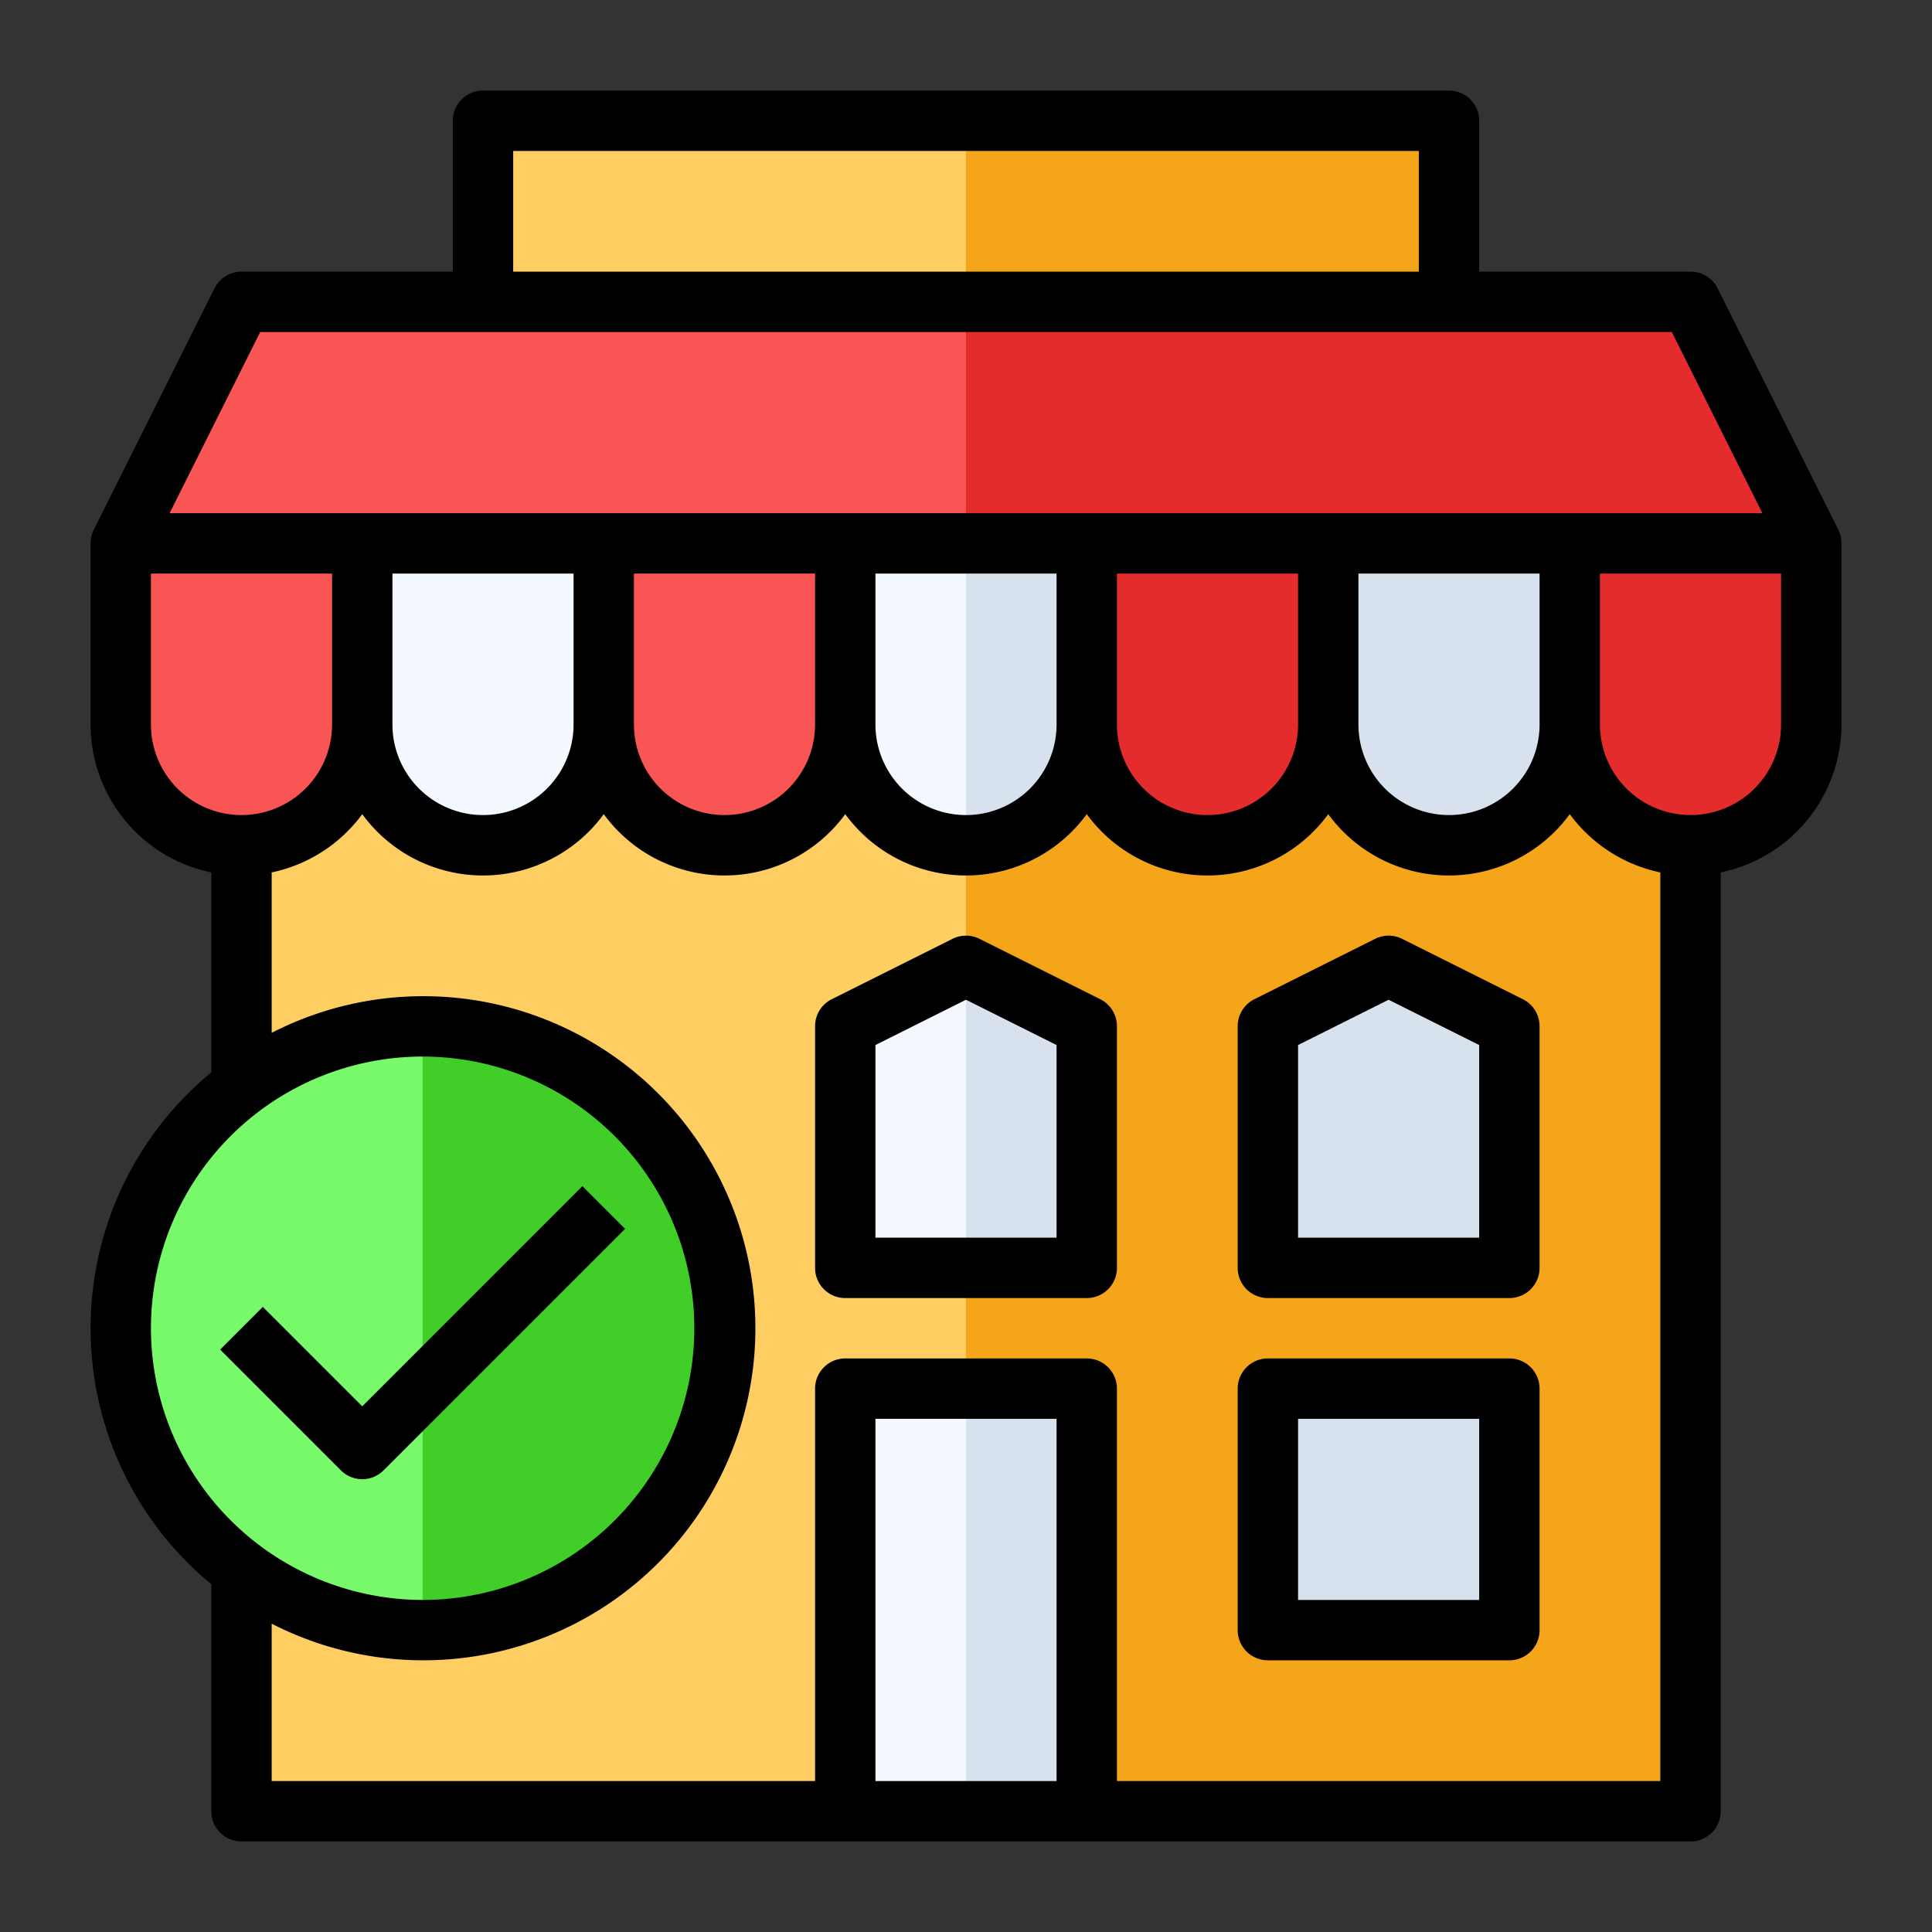 <svg xmlns="http://www.w3.org/2000/svg" id="Layer_1" height="512" viewBox="0 0 64 64" width="512" data-name="Layer 1"><rect x="0" y="0" width="64" height="64" fill="#333333" stroke="none"/><path d="m8 18h48v42h-48z" fill="#ffce62"></path><path d="m32 18h24v42h-24z" fill="#f4a519"></path><path d="m36 18h8a0 0 0 0 1 0 0v6a4 4 0 0 1 -4 4 4 4 0 0 1 -4-4v-6a0 0 0 0 1 0 0z" fill="#e52c2c"></path><path d="m52 18h8a0 0 0 0 1 0 0v6a4 4 0 0 1 -4 4 4 4 0 0 1 -4-4v-6a0 0 0 0 1 0 0z" fill="#e52c2c"></path><path d="m20 18h8a0 0 0 0 1 0 0v6a4 4 0 0 1 -4 4 4 4 0 0 1 -4-4v-6a0 0 0 0 1 0 0z" fill="#f95555"></path><path d="m4 18h8a0 0 0 0 1 0 0v6a4 4 0 0 1 -4 4 4 4 0 0 1 -4-4v-6a0 0 0 0 1 0 0z" fill="#f95555"></path><path d="m44 18h8a0 0 0 0 1 0 0v6a4 4 0 0 1 -4 4 4 4 0 0 1 -4-4v-6a0 0 0 0 1 0 0z" fill="#d8e2ef"></path><path d="m28 18h8a0 0 0 0 1 0 0v6a4 4 0 0 1 -4 4 4 4 0 0 1 -4-4v-6a0 0 0 0 1 0 0z" fill="#f3f9ff"></path><path d="m36 18v6a4 4 0 0 1 -4 4v-10z" fill="#d8e2ef"></path><path d="m12 18h8a0 0 0 0 1 0 0v6a4 4 0 0 1 -4 4 4 4 0 0 1 -4-4v-6a0 0 0 0 1 0 0z" fill="#f3f9ff"></path><path d="m36 42h-8v-8l4-2 4 2z" fill="#f3f9ff"></path><g fill="#d8e2ef"><path d="m36 42h-4v-10l4 2z"></path><path d="m50 42h-8v-8l4-2 4 2z"></path><path d="m42 46h8v8h-8z"></path></g><path d="m28 46h8v14h-8z" fill="#f3f9ff"></path><path d="m32 46h4v14h-4z" fill="#d8e2ef"></path><path d="m4 18 4-8h48l4 8z" fill="#f95555"></path><path d="m60 18h-28v-8h24z" fill="#e52c2c"></path><path d="m16 4h32v6h-32z" fill="#ffce62"></path><path d="m32 4h16v6h-16z" fill="#f4a519"></path><circle cx="14" cy="44" fill="#77f969" r="10"></circle><path d="m24 44a10 10 0 0 1 -10 10v-20a10 10 0 0 1 10 10z" fill="#41ce28"></path><path d="m36.447 33.1-4-2a1 1 0 0 0 -.894 0l-4 2a1 1 0 0 0 -.553.9v8a1 1 0 0 0 1 1h8a1 1 0 0 0 1-1v-8a1 1 0 0 0 -.553-.9zm-1.447 7.9h-6v-6.382l3-1.5 3 1.5z"></path><path d="m50.447 33.1-4-2a1 1 0 0 0 -.894 0l-4 2a1 1 0 0 0 -.553.9v8a1 1 0 0 0 1 1h8a1 1 0 0 0 1-1v-8a1 1 0 0 0 -.553-.9zm-1.447 7.9h-6v-6.382l3-1.5 3 1.5z"></path><path d="m50 45h-8a1 1 0 0 0 -1 1v8a1 1 0 0 0 1 1h8a1 1 0 0 0 1-1v-8a1 1 0 0 0 -1-1zm-1 8h-6v-6h6z"></path><path d="m60.9 17.553-4-8a1 1 0 0 0 -.9-.553h-7v-5a1 1 0 0 0 -1-1h-32a1 1 0 0 0 -1 1v5h-7a1 1 0 0 0 -.895.553l-4 8a1 1 0 0 0 -.105.447v6a5.009 5.009 0 0 0 4 4.9v6.622a10.987 10.987 0 0 0 0 16.957v7.521a1 1 0 0 0 1 1h48a1 1 0 0 0 1-1v-31.1a5.009 5.009 0 0 0 4-4.9v-6a1 1 0 0 0 -.1-.447zm-43.9-12.553h30v4h-30zm-8.382 6h46.764l3 6h-52.764zm4.382 8h6v5a3 3 0 0 1 -6 0zm8 0h6v5a3 3 0 0 1 -6 0zm8 0h6v5a3 3 0 0 1 -6 0zm8 0h6v5a3 3 0 0 1 -6 0zm8 0h6v5a3 3 0 0 1 -6 0zm-40 5v-5h6v5a3 3 0 0 1 -6 0zm0 20a9 9 0 1 1 9 9 9.01 9.01 0 0 1 -9-9zm24 15v-12h6v12zm8 0v-13a1 1 0 0 0 -1-1h-8a1 1 0 0 0 -1 1v13h-18v-5.214a11 11 0 1 0 0-19.572v-5.314a4.994 4.994 0 0 0 3-1.93 4.954 4.954 0 0 0 8 0 4.954 4.954 0 0 0 8 0 4.954 4.954 0 0 0 8 0 4.954 4.954 0 0 0 8 0 4.954 4.954 0 0 0 8 0 4.994 4.994 0 0 0 3 1.93v30.1zm19-32a3 3 0 0 1 -3-3v-5h6v5a3 3 0 0 1 -3 3z"></path><path d="m12 49a1 1 0 0 0 .707-.293l8-8-1.414-1.414-7.293 7.293-3.293-3.293-1.414 1.414 4 4a1 1 0 0 0 .707.293z"></path></svg>